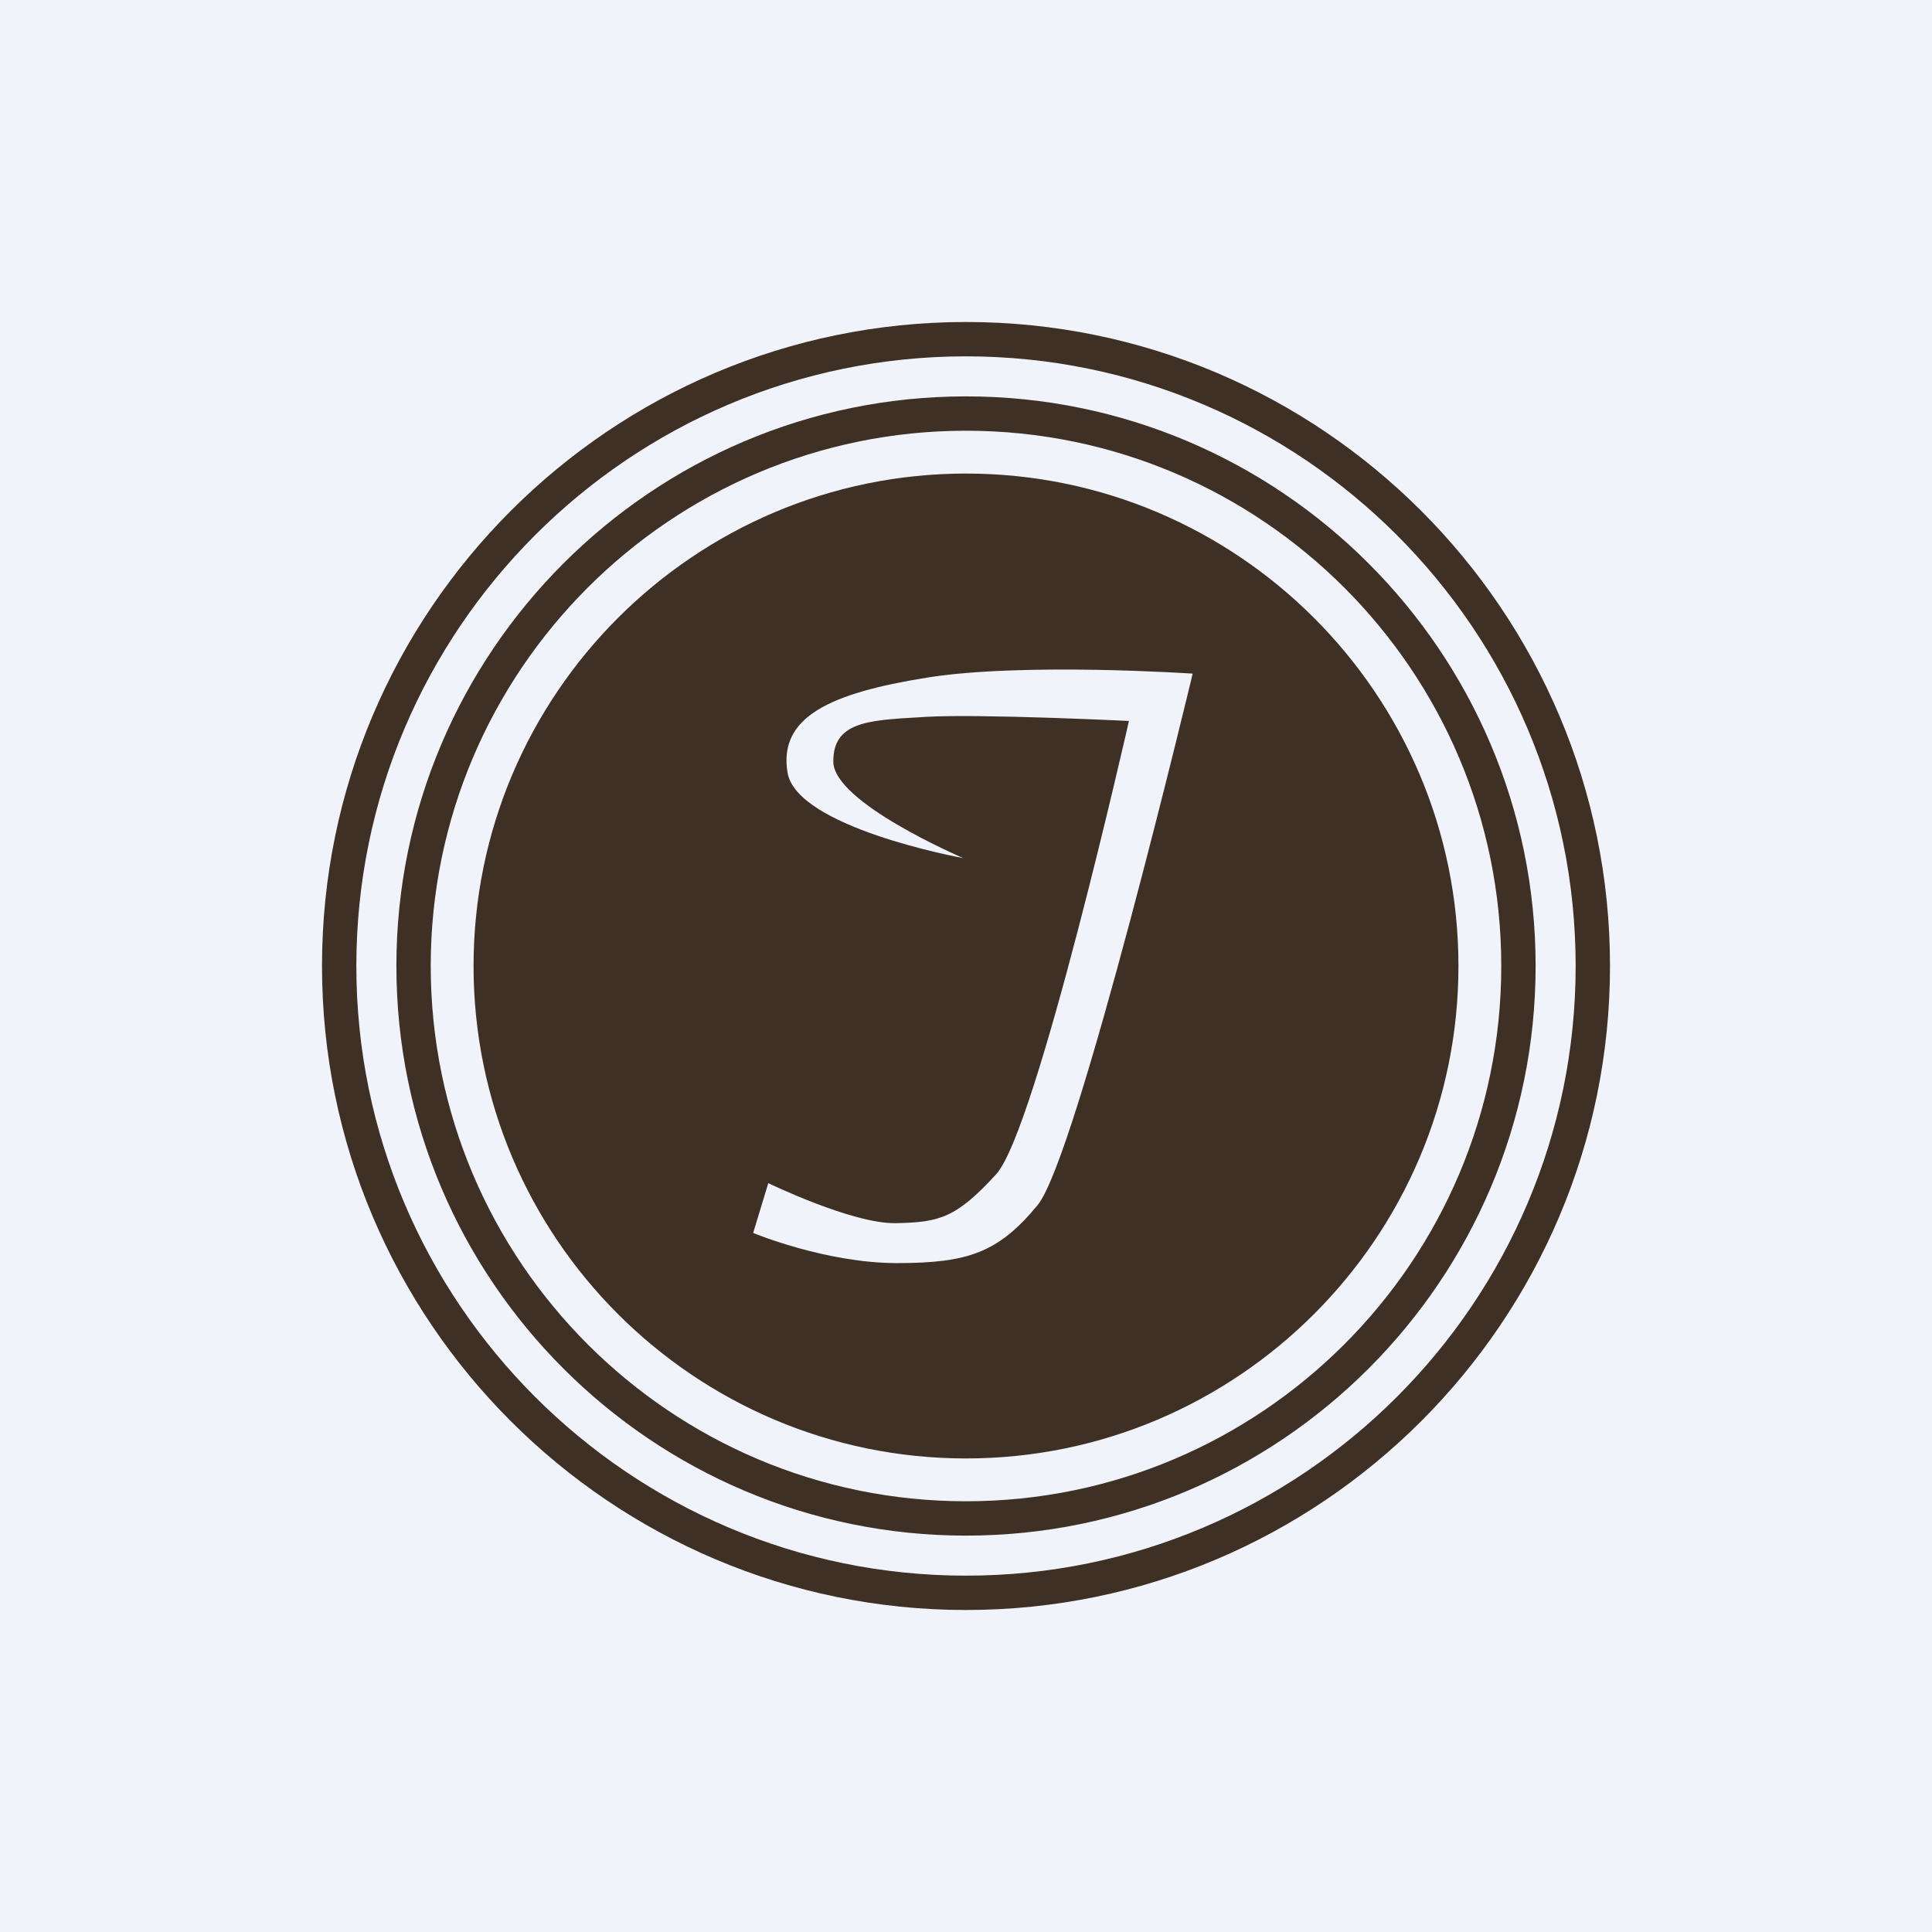 <!-- by TradingView --><svg width="18" height="18" viewBox="0 0 18 18" fill="none" xmlns="http://www.w3.org/2000/svg">
<rect width="18" height="18" fill="#F0F3FA"/>
<path fill-rule="evenodd" clip-rule="evenodd" d="M3 9C3 12.309 5.691 15 9 15C12.309 15 15 12.309 15 9C15 5.691 12.309 3 9 3C5.691 3 3 5.691 3 9ZM3.32 9C3.32 5.868 5.868 3.32 9 3.32C12.132 3.32 14.68 5.868 14.68 9C14.68 12.132 12.132 14.68 9 14.68C5.868 14.68 3.32 12.132 3.32 9ZM3.693 9C3.693 11.926 6.074 14.307 9 14.307C11.926 14.307 14.307 11.926 14.307 9C14.307 6.074 11.926 3.693 9 3.693C6.074 3.693 3.693 6.074 3.693 9ZM4.013 9C4.013 6.25 6.25 4.013 9 4.013C11.75 4.013 13.987 6.25 13.987 9C13.987 11.75 11.75 13.987 9 13.987C6.25 13.987 4.013 11.75 4.013 9ZM9 13.588C6.47 13.588 4.412 11.53 4.412 9C4.412 6.47 6.47 4.412 9 4.412C11.53 4.412 13.588 6.47 13.588 9C13.588 11.53 11.53 13.588 9 13.588ZM8.357 11.768C9.021 11.768 9.303 11.669 9.667 11.228C10.033 10.787 11.112 6.276 11.112 6.276C11.112 6.276 9.528 6.169 8.632 6.314C7.736 6.458 7.252 6.679 7.337 7.197C7.421 7.706 8.928 7.986 8.975 7.995C8.939 7.979 7.768 7.475 7.764 7.098C7.76 6.729 8.083 6.71 8.559 6.683C8.579 6.681 8.599 6.68 8.62 6.679C9.129 6.649 10.518 6.717 10.518 6.717C10.518 6.717 9.657 10.528 9.282 10.939C8.907 11.35 8.75 11.388 8.345 11.396C7.941 11.403 7.158 11.023 7.158 11.023L7.017 11.487C7.017 11.487 7.692 11.768 8.357 11.768Z" fill="#3F3025"/>
</svg>
